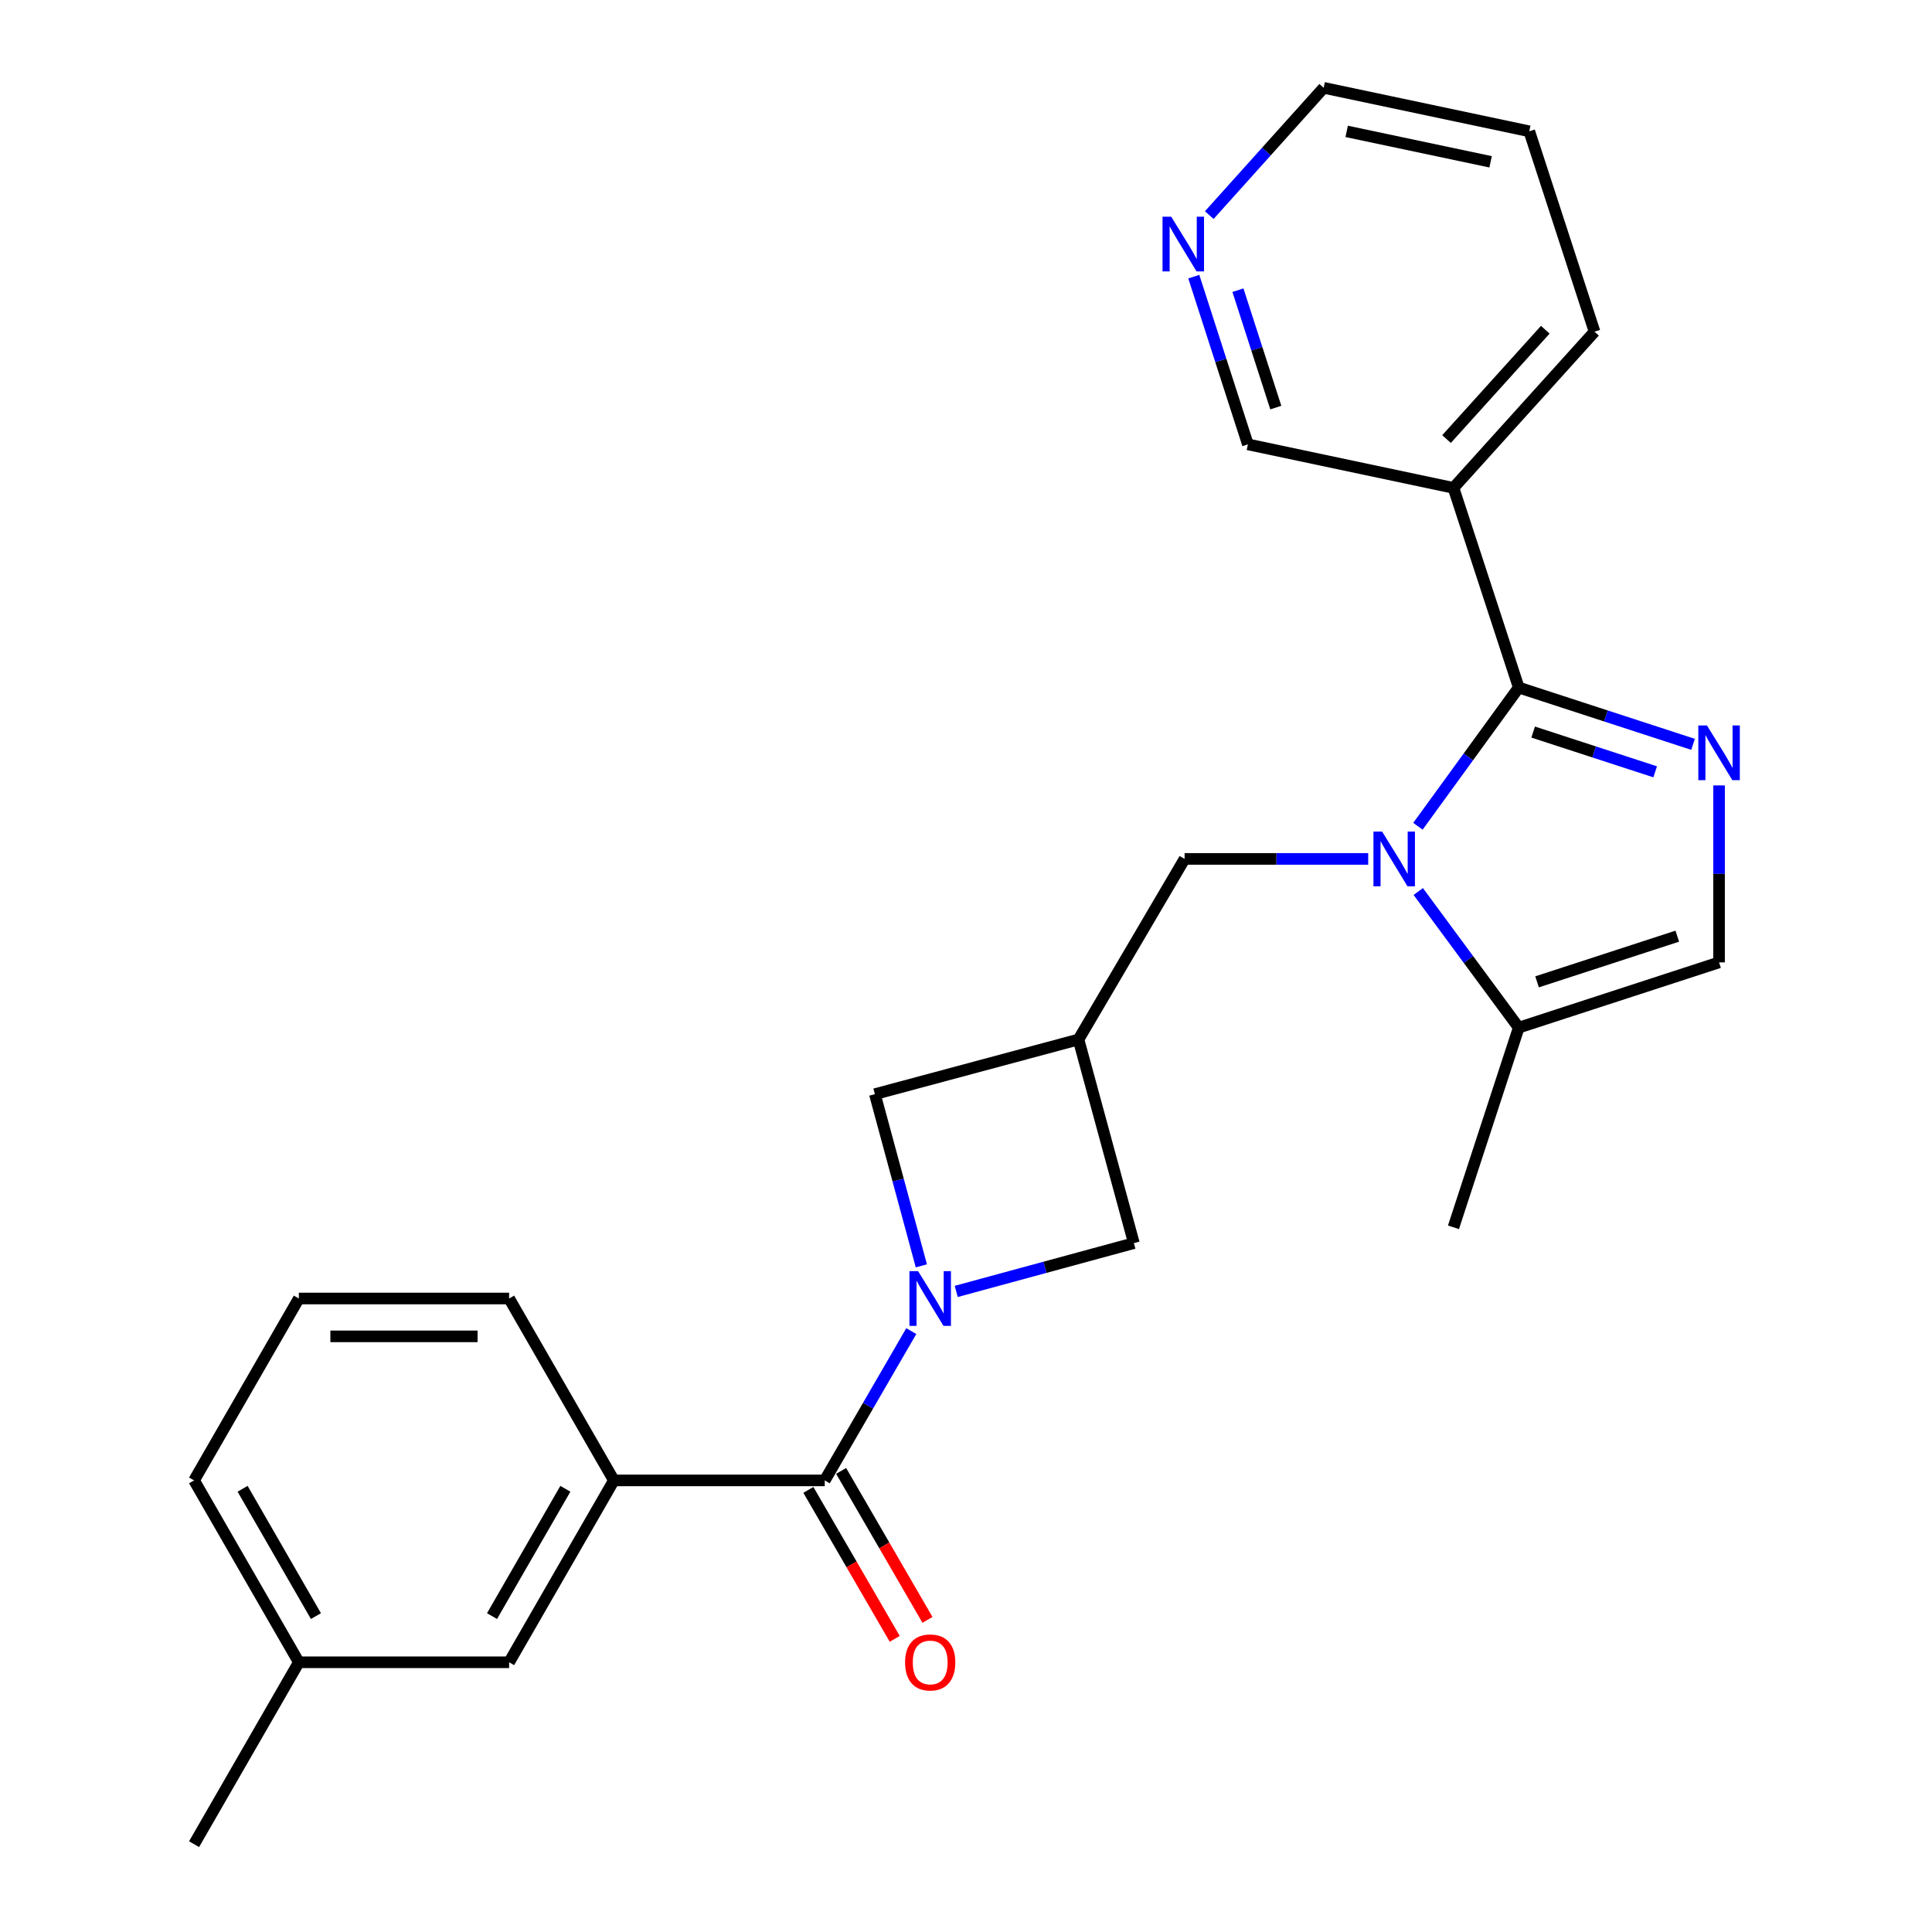 <?xml version='1.0' encoding='iso-8859-1'?>
<svg version='1.1' baseProfile='full'
              xmlns='http://www.w3.org/2000/svg'
                      xmlns:rdkit='http://www.rdkit.org/xml'
                      xmlns:xlink='http://www.w3.org/1999/xlink'
                  xml:space='preserve'
width='1000px' height='1000px' viewBox='0 0 1000 1000'>
<!-- END OF HEADER -->
<rect style='opacity:1.0;fill:#FFFFFF;stroke:none' width='1000' height='1000' x='0' y='0'> </rect>
<path class='bond-0' d='M 786.097,355.877 L 760.007,391.775' style='fill:none;fill-rule:evenodd;stroke:#000000;stroke-width:6px;stroke-linecap:butt;stroke-linejoin:miter;stroke-opacity:1' />
<path class='bond-0' d='M 760.007,391.775 L 733.918,427.673' style='fill:none;fill-rule:evenodd;stroke:#0000FF;stroke-width:6px;stroke-linecap:butt;stroke-linejoin:miter;stroke-opacity:1' />
<path class='bond-2' d='M 786.097,355.877 L 831.208,370.575' style='fill:none;fill-rule:evenodd;stroke:#000000;stroke-width:6px;stroke-linecap:butt;stroke-linejoin:miter;stroke-opacity:1' />
<path class='bond-2' d='M 831.208,370.575 L 876.319,385.272' style='fill:none;fill-rule:evenodd;stroke:#0000FF;stroke-width:6px;stroke-linecap:butt;stroke-linejoin:miter;stroke-opacity:1' />
<path class='bond-2' d='M 793.559,378.919 L 825.137,389.207' style='fill:none;fill-rule:evenodd;stroke:#000000;stroke-width:6px;stroke-linecap:butt;stroke-linejoin:miter;stroke-opacity:1' />
<path class='bond-2' d='M 825.137,389.207 L 856.715,399.496' style='fill:none;fill-rule:evenodd;stroke:#0000FF;stroke-width:6px;stroke-linecap:butt;stroke-linejoin:miter;stroke-opacity:1' />
<path class='bond-7' d='M 786.097,355.877 L 752.314,252.526' style='fill:none;fill-rule:evenodd;stroke:#000000;stroke-width:6px;stroke-linecap:butt;stroke-linejoin:miter;stroke-opacity:1' />
<path class='bond-5' d='M 734.09,461.448 L 760.093,496.673' style='fill:none;fill-rule:evenodd;stroke:#0000FF;stroke-width:6px;stroke-linecap:butt;stroke-linejoin:miter;stroke-opacity:1' />
<path class='bond-5' d='M 760.093,496.673 L 786.097,531.899' style='fill:none;fill-rule:evenodd;stroke:#000000;stroke-width:6px;stroke-linecap:butt;stroke-linejoin:miter;stroke-opacity:1' />
<path class='bond-9' d='M 708.182,444.574 L 660.663,444.574' style='fill:none;fill-rule:evenodd;stroke:#0000FF;stroke-width:6px;stroke-linecap:butt;stroke-linejoin:miter;stroke-opacity:1' />
<path class='bond-9' d='M 660.663,444.574 L 613.145,444.574' style='fill:none;fill-rule:evenodd;stroke:#000000;stroke-width:6px;stroke-linecap:butt;stroke-linejoin:miter;stroke-opacity:1' />
<path class='bond-1' d='M 476.891,655.203 L 464.862,610.769' style='fill:none;fill-rule:evenodd;stroke:#0000FF;stroke-width:6px;stroke-linecap:butt;stroke-linejoin:miter;stroke-opacity:1' />
<path class='bond-1' d='M 464.862,610.769 L 452.833,566.335' style='fill:none;fill-rule:evenodd;stroke:#000000;stroke-width:6px;stroke-linecap:butt;stroke-linejoin:miter;stroke-opacity:1' />
<path class='bond-3' d='M 471.681,688.983 L 449.285,727.619' style='fill:none;fill-rule:evenodd;stroke:#0000FF;stroke-width:6px;stroke-linecap:butt;stroke-linejoin:miter;stroke-opacity:1' />
<path class='bond-3' d='M 449.285,727.619 L 426.889,766.254' style='fill:none;fill-rule:evenodd;stroke:#000000;stroke-width:6px;stroke-linecap:butt;stroke-linejoin:miter;stroke-opacity:1' />
<path class='bond-27' d='M 494.937,668.44 L 540.917,655.938' style='fill:none;fill-rule:evenodd;stroke:#0000FF;stroke-width:6px;stroke-linecap:butt;stroke-linejoin:miter;stroke-opacity:1' />
<path class='bond-27' d='M 540.917,655.938 L 586.896,643.437' style='fill:none;fill-rule:evenodd;stroke:#000000;stroke-width:6px;stroke-linecap:butt;stroke-linejoin:miter;stroke-opacity:1' />
<path class='bond-6' d='M 889.785,406.531 L 889.785,452.329' style='fill:none;fill-rule:evenodd;stroke:#0000FF;stroke-width:6px;stroke-linecap:butt;stroke-linejoin:miter;stroke-opacity:1' />
<path class='bond-6' d='M 889.785,452.329 L 889.785,498.127' style='fill:none;fill-rule:evenodd;stroke:#000000;stroke-width:6px;stroke-linecap:butt;stroke-linejoin:miter;stroke-opacity:1' />
<path class='bond-8' d='M 426.889,766.254 L 317.746,766.254' style='fill:none;fill-rule:evenodd;stroke:#000000;stroke-width:6px;stroke-linecap:butt;stroke-linejoin:miter;stroke-opacity:1' />
<path class='bond-12' d='M 418.412,771.168 L 440.761,809.718' style='fill:none;fill-rule:evenodd;stroke:#000000;stroke-width:6px;stroke-linecap:butt;stroke-linejoin:miter;stroke-opacity:1' />
<path class='bond-12' d='M 440.761,809.718 L 463.11,848.268' style='fill:none;fill-rule:evenodd;stroke:#FF0000;stroke-width:6px;stroke-linecap:butt;stroke-linejoin:miter;stroke-opacity:1' />
<path class='bond-12' d='M 435.366,761.339 L 457.715,799.889' style='fill:none;fill-rule:evenodd;stroke:#000000;stroke-width:6px;stroke-linecap:butt;stroke-linejoin:miter;stroke-opacity:1' />
<path class='bond-12' d='M 457.715,799.889 L 480.064,838.439' style='fill:none;fill-rule:evenodd;stroke:#FF0000;stroke-width:6px;stroke-linecap:butt;stroke-linejoin:miter;stroke-opacity:1' />
<path class='bond-4' d='M 558.23,538.039 L 613.145,444.574' style='fill:none;fill-rule:evenodd;stroke:#000000;stroke-width:6px;stroke-linecap:butt;stroke-linejoin:miter;stroke-opacity:1' />
<path class='bond-10' d='M 558.23,538.039 L 586.896,643.437' style='fill:none;fill-rule:evenodd;stroke:#000000;stroke-width:6px;stroke-linecap:butt;stroke-linejoin:miter;stroke-opacity:1' />
<path class='bond-11' d='M 558.23,538.039 L 452.833,566.335' style='fill:none;fill-rule:evenodd;stroke:#000000;stroke-width:6px;stroke-linecap:butt;stroke-linejoin:miter;stroke-opacity:1' />
<path class='bond-19' d='M 786.097,531.899 L 752.314,635.25' style='fill:none;fill-rule:evenodd;stroke:#000000;stroke-width:6px;stroke-linecap:butt;stroke-linejoin:miter;stroke-opacity:1' />
<path class='bond-25' d='M 786.097,531.899 L 889.785,498.127' style='fill:none;fill-rule:evenodd;stroke:#000000;stroke-width:6px;stroke-linecap:butt;stroke-linejoin:miter;stroke-opacity:1' />
<path class='bond-25' d='M 795.581,508.2 L 868.163,484.56' style='fill:none;fill-rule:evenodd;stroke:#000000;stroke-width:6px;stroke-linecap:butt;stroke-linejoin:miter;stroke-opacity:1' />
<path class='bond-15' d='M 752.314,252.526 L 645.904,230.001' style='fill:none;fill-rule:evenodd;stroke:#000000;stroke-width:6px;stroke-linecap:butt;stroke-linejoin:miter;stroke-opacity:1' />
<path class='bond-18' d='M 752.314,252.526 L 825.333,171.679' style='fill:none;fill-rule:evenodd;stroke:#000000;stroke-width:6px;stroke-linecap:butt;stroke-linejoin:miter;stroke-opacity:1' />
<path class='bond-18' d='M 748.724,227.264 L 799.837,170.671' style='fill:none;fill-rule:evenodd;stroke:#000000;stroke-width:6px;stroke-linecap:butt;stroke-linejoin:miter;stroke-opacity:1' />
<path class='bond-13' d='M 317.746,766.254 L 263.518,860.394' style='fill:none;fill-rule:evenodd;stroke:#000000;stroke-width:6px;stroke-linecap:butt;stroke-linejoin:miter;stroke-opacity:1' />
<path class='bond-13' d='M 292.631,770.593 L 254.671,836.492' style='fill:none;fill-rule:evenodd;stroke:#000000;stroke-width:6px;stroke-linecap:butt;stroke-linejoin:miter;stroke-opacity:1' />
<path class='bond-17' d='M 317.746,766.254 L 263.518,672.103' style='fill:none;fill-rule:evenodd;stroke:#000000;stroke-width:6px;stroke-linecap:butt;stroke-linejoin:miter;stroke-opacity:1' />
<path class='bond-16' d='M 263.518,860.394 L 154.68,860.394' style='fill:none;fill-rule:evenodd;stroke:#000000;stroke-width:6px;stroke-linecap:butt;stroke-linejoin:miter;stroke-opacity:1' />
<path class='bond-14' d='M 617.905,143.196 L 631.904,186.599' style='fill:none;fill-rule:evenodd;stroke:#0000FF;stroke-width:6px;stroke-linecap:butt;stroke-linejoin:miter;stroke-opacity:1' />
<path class='bond-14' d='M 631.904,186.599 L 645.904,230.001' style='fill:none;fill-rule:evenodd;stroke:#000000;stroke-width:6px;stroke-linecap:butt;stroke-linejoin:miter;stroke-opacity:1' />
<path class='bond-14' d='M 640.755,150.201 L 650.555,180.583' style='fill:none;fill-rule:evenodd;stroke:#0000FF;stroke-width:6px;stroke-linecap:butt;stroke-linejoin:miter;stroke-opacity:1' />
<path class='bond-14' d='M 650.555,180.583 L 660.355,210.965' style='fill:none;fill-rule:evenodd;stroke:#000000;stroke-width:6px;stroke-linecap:butt;stroke-linejoin:miter;stroke-opacity:1' />
<path class='bond-26' d='M 625.917,111.339 L 655.523,78.397' style='fill:none;fill-rule:evenodd;stroke:#0000FF;stroke-width:6px;stroke-linecap:butt;stroke-linejoin:miter;stroke-opacity:1' />
<path class='bond-26' d='M 655.523,78.397 L 685.13,45.455' style='fill:none;fill-rule:evenodd;stroke:#000000;stroke-width:6px;stroke-linecap:butt;stroke-linejoin:miter;stroke-opacity:1' />
<path class='bond-23' d='M 154.68,860.394 L 100.452,954.545' style='fill:none;fill-rule:evenodd;stroke:#000000;stroke-width:6px;stroke-linecap:butt;stroke-linejoin:miter;stroke-opacity:1' />
<path class='bond-28' d='M 154.68,860.394 L 100.452,766.254' style='fill:none;fill-rule:evenodd;stroke:#000000;stroke-width:6px;stroke-linecap:butt;stroke-linejoin:miter;stroke-opacity:1' />
<path class='bond-28' d='M 163.527,836.492 L 125.567,770.593' style='fill:none;fill-rule:evenodd;stroke:#000000;stroke-width:6px;stroke-linecap:butt;stroke-linejoin:miter;stroke-opacity:1' />
<path class='bond-20' d='M 263.518,672.103 L 154.68,672.103' style='fill:none;fill-rule:evenodd;stroke:#000000;stroke-width:6px;stroke-linecap:butt;stroke-linejoin:miter;stroke-opacity:1' />
<path class='bond-20' d='M 247.192,691.699 L 171.006,691.699' style='fill:none;fill-rule:evenodd;stroke:#000000;stroke-width:6px;stroke-linecap:butt;stroke-linejoin:miter;stroke-opacity:1' />
<path class='bond-24' d='M 825.333,171.679 L 791.551,67.958' style='fill:none;fill-rule:evenodd;stroke:#000000;stroke-width:6px;stroke-linecap:butt;stroke-linejoin:miter;stroke-opacity:1' />
<path class='bond-22' d='M 154.68,672.103 L 100.452,766.254' style='fill:none;fill-rule:evenodd;stroke:#000000;stroke-width:6px;stroke-linecap:butt;stroke-linejoin:miter;stroke-opacity:1' />
<path class='bond-21' d='M 685.13,45.455 L 791.551,67.958' style='fill:none;fill-rule:evenodd;stroke:#000000;stroke-width:6px;stroke-linecap:butt;stroke-linejoin:miter;stroke-opacity:1' />
<path class='bond-21' d='M 697.039,68.003 L 771.534,83.755' style='fill:none;fill-rule:evenodd;stroke:#000000;stroke-width:6px;stroke-linecap:butt;stroke-linejoin:miter;stroke-opacity:1' />
<path  class='atom-1' d='M 715.374 430.414
L 724.654 445.414
Q 725.574 446.894, 727.054 449.574
Q 728.534 452.254, 728.614 452.414
L 728.614 430.414
L 732.374 430.414
L 732.374 458.734
L 728.494 458.734
L 718.534 442.334
Q 717.374 440.414, 716.134 438.214
Q 714.934 436.014, 714.574 435.334
L 714.574 458.734
L 710.894 458.734
L 710.894 430.414
L 715.374 430.414
' fill='#0000FF'/>
<path  class='atom-2' d='M 475.206 657.943
L 484.486 672.943
Q 485.406 674.423, 486.886 677.103
Q 488.366 679.783, 488.446 679.943
L 488.446 657.943
L 492.206 657.943
L 492.206 686.263
L 488.326 686.263
L 478.366 669.863
Q 477.206 667.943, 475.966 665.743
Q 474.766 663.543, 474.406 662.863
L 474.406 686.263
L 470.726 686.263
L 470.726 657.943
L 475.206 657.943
' fill='#0000FF'/>
<path  class='atom-3' d='M 883.525 375.5
L 892.805 390.5
Q 893.725 391.98, 895.205 394.66
Q 896.685 397.34, 896.765 397.5
L 896.765 375.5
L 900.525 375.5
L 900.525 403.82
L 896.645 403.82
L 886.685 387.42
Q 885.525 385.5, 884.285 383.3
Q 883.085 381.1, 882.725 380.42
L 882.725 403.82
L 879.045 403.82
L 879.045 375.5
L 883.525 375.5
' fill='#0000FF'/>
<path  class='atom-13' d='M 468.466 860.474
Q 468.466 853.674, 471.826 849.874
Q 475.186 846.074, 481.466 846.074
Q 487.746 846.074, 491.106 849.874
Q 494.466 853.674, 494.466 860.474
Q 494.466 867.354, 491.066 871.274
Q 487.666 875.154, 481.466 875.154
Q 475.226 875.154, 471.826 871.274
Q 468.466 867.394, 468.466 860.474
M 481.466 871.954
Q 485.786 871.954, 488.106 869.074
Q 490.466 866.154, 490.466 860.474
Q 490.466 854.914, 488.106 852.114
Q 485.786 849.274, 481.466 849.274
Q 477.146 849.274, 474.786 852.074
Q 472.466 854.874, 472.466 860.474
Q 472.466 866.194, 474.786 869.074
Q 477.146 871.954, 481.466 871.954
' fill='#FF0000'/>
<path  class='atom-15' d='M 606.199 112.153
L 615.479 127.153
Q 616.399 128.633, 617.879 131.313
Q 619.359 133.993, 619.439 134.153
L 619.439 112.153
L 623.199 112.153
L 623.199 140.473
L 619.319 140.473
L 609.359 124.073
Q 608.199 122.153, 606.959 119.953
Q 605.759 117.753, 605.399 117.073
L 605.399 140.473
L 601.719 140.473
L 601.719 112.153
L 606.199 112.153
' fill='#0000FF'/>
</svg>
